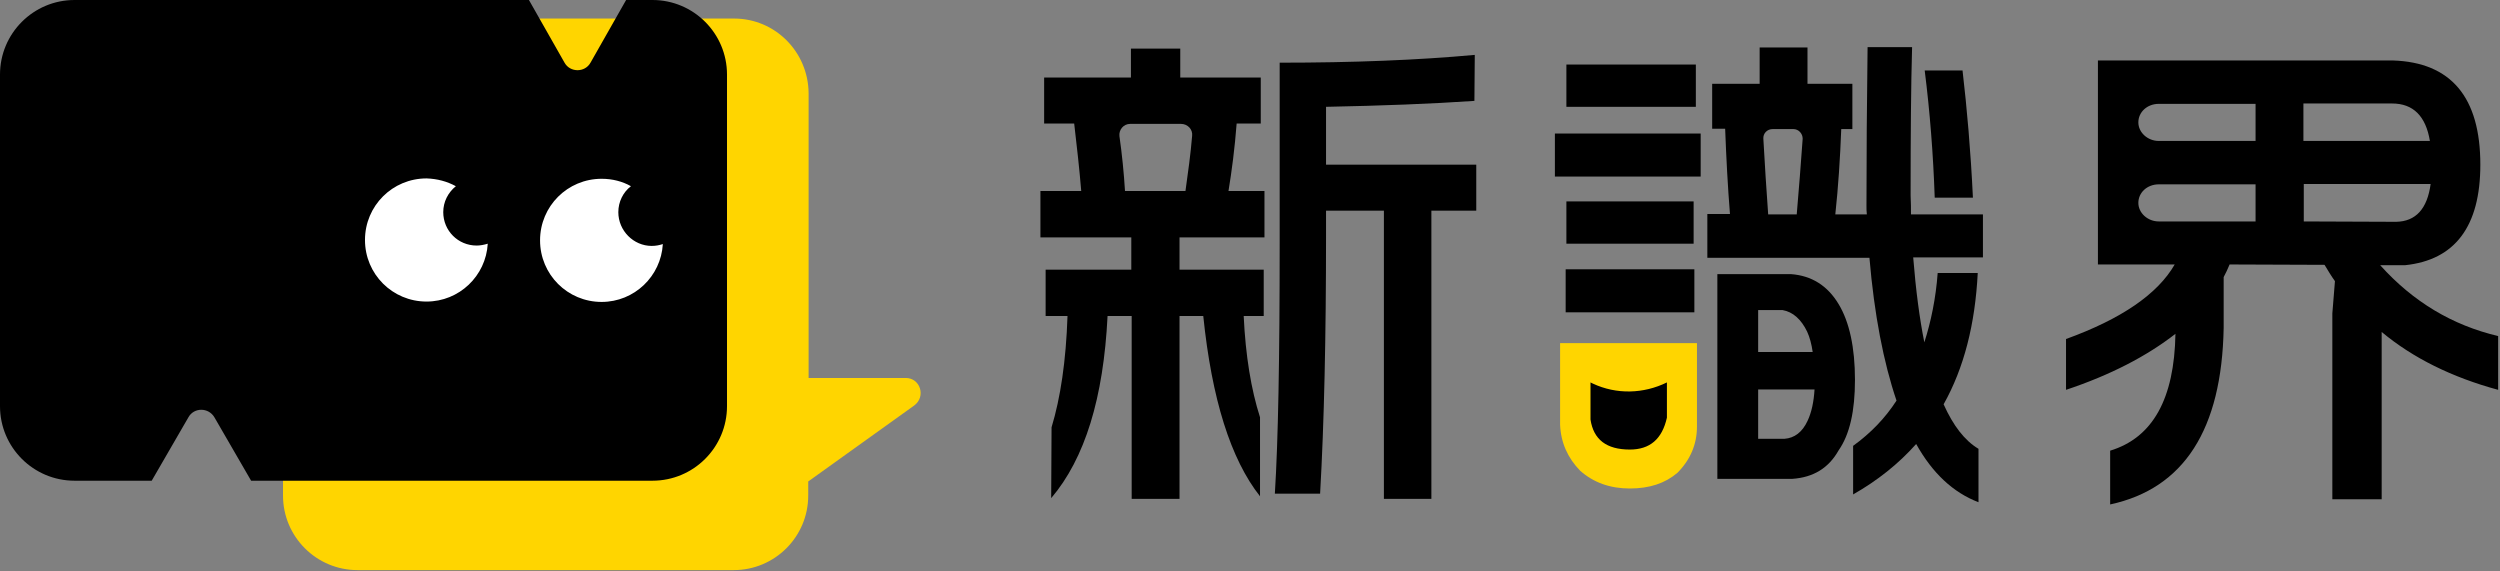 <svg width="674" height="154" viewBox="0 0 674 154" fill="none" xmlns="http://www.w3.org/2000/svg">
<rect x="0" y="0" width="674" height="154" fill="#808080" stroke="none"/>
<g clip-path="url(#clip0_15_57)">
<path d="M305.1 13.1H318.2V20.9H339.9V33.3H333.4C332.9 39.9 332.1 46 331.2 51.5H340.9V64H318V72.7H340.7V85.2H335.3C335.8 95.9 337.3 105 339.7 112.5V133.8C331.8 123.8 326.7 107.6 324.4 85.2H318V134.5H305.1V85.2H298.6C297.5 107.3 292.5 123.6 283.4 134.3L283.5 115.2C285.9 107.3 287.4 97.3 287.8 85.2H281.9V72.7H305V64H280.5V51.5H291.5C291 45.4 290.3 39.3 289.6 33.3H281.5V20.9H304.9V13.1H305.1ZM303.3 51.5H319.6C320.3 46.5 321 41.5 321.4 36.6C321.6 34.9 320.2 33.4 318.4 33.4H304.7C302.9 33.4 301.6 35 301.8 36.7C302.5 41.6 303 46.6 303.3 51.5ZM397.6 14.8L397.5 27.2C385.8 28 372.5 28.5 357.5 28.8V44.4H398V56.8H385.9V134.5H373.1V56.8H357.5V63.4C357.5 90.7 357 113.9 355.9 133.1H343.7C344.6 118.8 345 96.4 345 65.7V16.9C364.8 16.9 382.3 16.2 397.6 14.8Z" fill="black"/>
<path d="M495.7 82C492.7 77 488.4 74.3 482.8 73.9H463V129.1H483.2C488.9 128.7 493 126.2 495.7 121.4C498.7 117.1 500.1 110.8 500.1 102.4C500.1 93.7 498.6 86.8 495.7 82ZM474 83.6H480.6C483.4 84.1 485.6 86.1 487.2 89.4C487.9 90.9 488.4 92.8 488.7 94.9H474V83.6ZM487.3 113.5C485.9 116.5 483.8 118.1 481.1 118.3H474V105H489.2C489 108.3 488.4 111.2 487.3 113.5Z" fill="black"/>
<path d="M458.5 36H419.2V47.6H458.5V36Z" fill="black"/>
<path d="M531.9 53.3C531.3 40.7 530.3 29.3 529.1 19H518.9C520.3 30.1 521.2 41.6 521.6 53.3H531.9Z" fill="black"/>
<path d="M456.6 54.3H422.3V65.7H456.6V54.3Z" fill="black"/>
<path d="M457.2 17.4H422.3V28.8H457.2V17.4Z" fill="black"/>
<path d="M457.501 115V92.5H420.601V114.5C420.801 119.4 422.701 123.5 426.001 126.9C429.601 130.1 434.101 131.7 439.401 131.7C444.701 131.7 448.901 130.3 452.201 127.5C455.701 124 457.501 119.8 457.501 115Z" fill="#FFD500"/>
<path d="M428.8 113.1V103.1L429.4 103.4C435.8 106.4 443.1 106.2 449.4 103.1V112.6C448.1 118.4 444.8 121.2 439.4 121.2C433.1 121.2 429.6 118.5 428.8 113.1Z" fill="black"/>
<path d="M534.7 57.8H515.2C515.2 56.3 515.2 54.6 515.1 52.7C515.1 36.5 515.2 23.1 515.5 12.7H503.5C503.3 28 503.2 42.2 503.2 55.5C503.2 56.2 503.2 57 503.3 57.8H494.8C495.6 50.4 496.1 42.7 496.4 34.8H499.4V22.6H487.3V12.8H474.4V22.6H461.6V34.7H465.1C465.4 42.6 465.8 50.3 466.4 57.7H460.3V69.5H504C505.3 84.8 507.8 97.7 511.3 108C508.2 112.8 504.3 116.8 499.6 120.2V133.3C506.1 129.6 511.8 125.1 516.6 119.7C521 127.6 526.6 132.8 533.4 135.4V121C529.7 118.8 526.6 114.8 524 109C529.5 99.2 532.5 87.4 533.2 73.6H522.4C521.9 80.4 520.6 86.7 518.8 92.3C517.5 85.8 516.5 78.2 515.8 69.4H534.6V57.8H534.7ZM484.4 57.8H476.7C476.2 51.1 475.8 44.3 475.4 37.4C475.3 36 476.4 34.8 477.9 34.8H483.5C484.9 34.8 486 36 486 37.4C485.5 44.2 485 51 484.4 57.8Z" fill="black"/>
<path d="M456.801 72.6H422.101V84.2H456.801V72.6Z" fill="black"/>
<path d="M244.2 101.9H218V25.1C217.9 14 209 5 197.9 5H96.4C85.3 5 76.3 14 76.3 25.1V133.6C76.3 144.7 85.3 153.7 96.4 153.7H197.8C208.9 153.7 217.9 144.7 217.9 133.6V129.8L246.5 109.3C249.7 106.9 248.1 101.9 244.2 101.9Z" fill="#FFD500"/>
<path d="M183.5 37.7H88.5V86.7H183.5V37.7Z" fill="white"/>
<path fill-rule="evenodd" clip-rule="evenodd" d="M159.2 16.9C157.7 19.6 153.7 19.6 152.2 16.9L142.6 0H20.1C9 0 0 9 0 20.1V109.5C0 120.6 9 129.6 20.1 129.6H40.9L50.8 112.5C52.3 109.8 56.2 109.8 57.8 112.5L67.7 129.6H175.9C187 129.6 196 120.6 196 109.5V20.1C196 9 187 0 175.9 0H168.8L159.2 16.9ZM122.9 50.2C120.8 51.9 119.5 54.4 119.5 57.2C119.5 62.2 123.5 66.2 128.5 66.2C129.5 66.2 130.5 66 131.5 65.7C131 74.4 123.8 81.3 115 81.3C105.8 81.3 98.4 73.9 98.4 64.7C98.4 55.5 105.8 48.1 115 48.1C117.9 48.2 120.5 48.9 122.9 50.2ZM166.7 57.2C166.7 54.4 168 51.8 170.1 50.2C167.8 48.9 165.1 48.2 162.2 48.2C153 48.2 145.6 55.6 145.6 64.8C145.6 74 153 81.4 162.2 81.4C171 81.4 178.2 74.5 178.7 65.8C177.8 66.1 176.8 66.3 175.7 66.3C170.8 66.3 166.7 62.2 166.7 57.2Z" fill="black"/>
<path d="M641.7 71.5H648.4C661.9 70.1 668.7 61 668.7 44.4C668.7 26.2 660.8 16.8 645.1 16.3H565.6V71.3H586.3C581.7 79.3 571.9 86 557 91.4V105.1C569 101.1 578.8 96 586.5 90C586.2 107.5 580.4 118 568.9 121.5V136C588.8 131.7 599 115.8 599.5 88.4V74.7C600.1 73.6 600.6 72.5 601.1 71.3L626.7 71.4C627.6 72.9 628.5 74.4 629.5 75.8L628.8 84.5V134.6H642.1V89.5C650.5 96.5 661 101.7 673.5 105.1V90.6C661.2 87.7 650.6 81.4 641.7 71.5ZM621.1 27.9H644.9C650.6 27.9 654 31.3 655.1 38H621V27.9H621.1ZM608.1 59.7H582C579 59.7 576.5 57.4 576.5 54.7C576.5 51.9 578.9 49.7 582 49.7H608.1V59.7ZM608.1 38H582C579 38 576.5 35.7 576.5 33C576.5 30.2 578.9 28 582 28H608.1V38ZM621.1 59.7V49.6H655.3C654.4 56.3 651.3 59.7 646 59.8L621.1 59.7Z" fill="black"/>
</g>
<defs>
<clipPath id="clip0_15_57">
<rect width="673.5" height="153.7" fill="white"/>
</clipPath>
</defs>
</svg>
